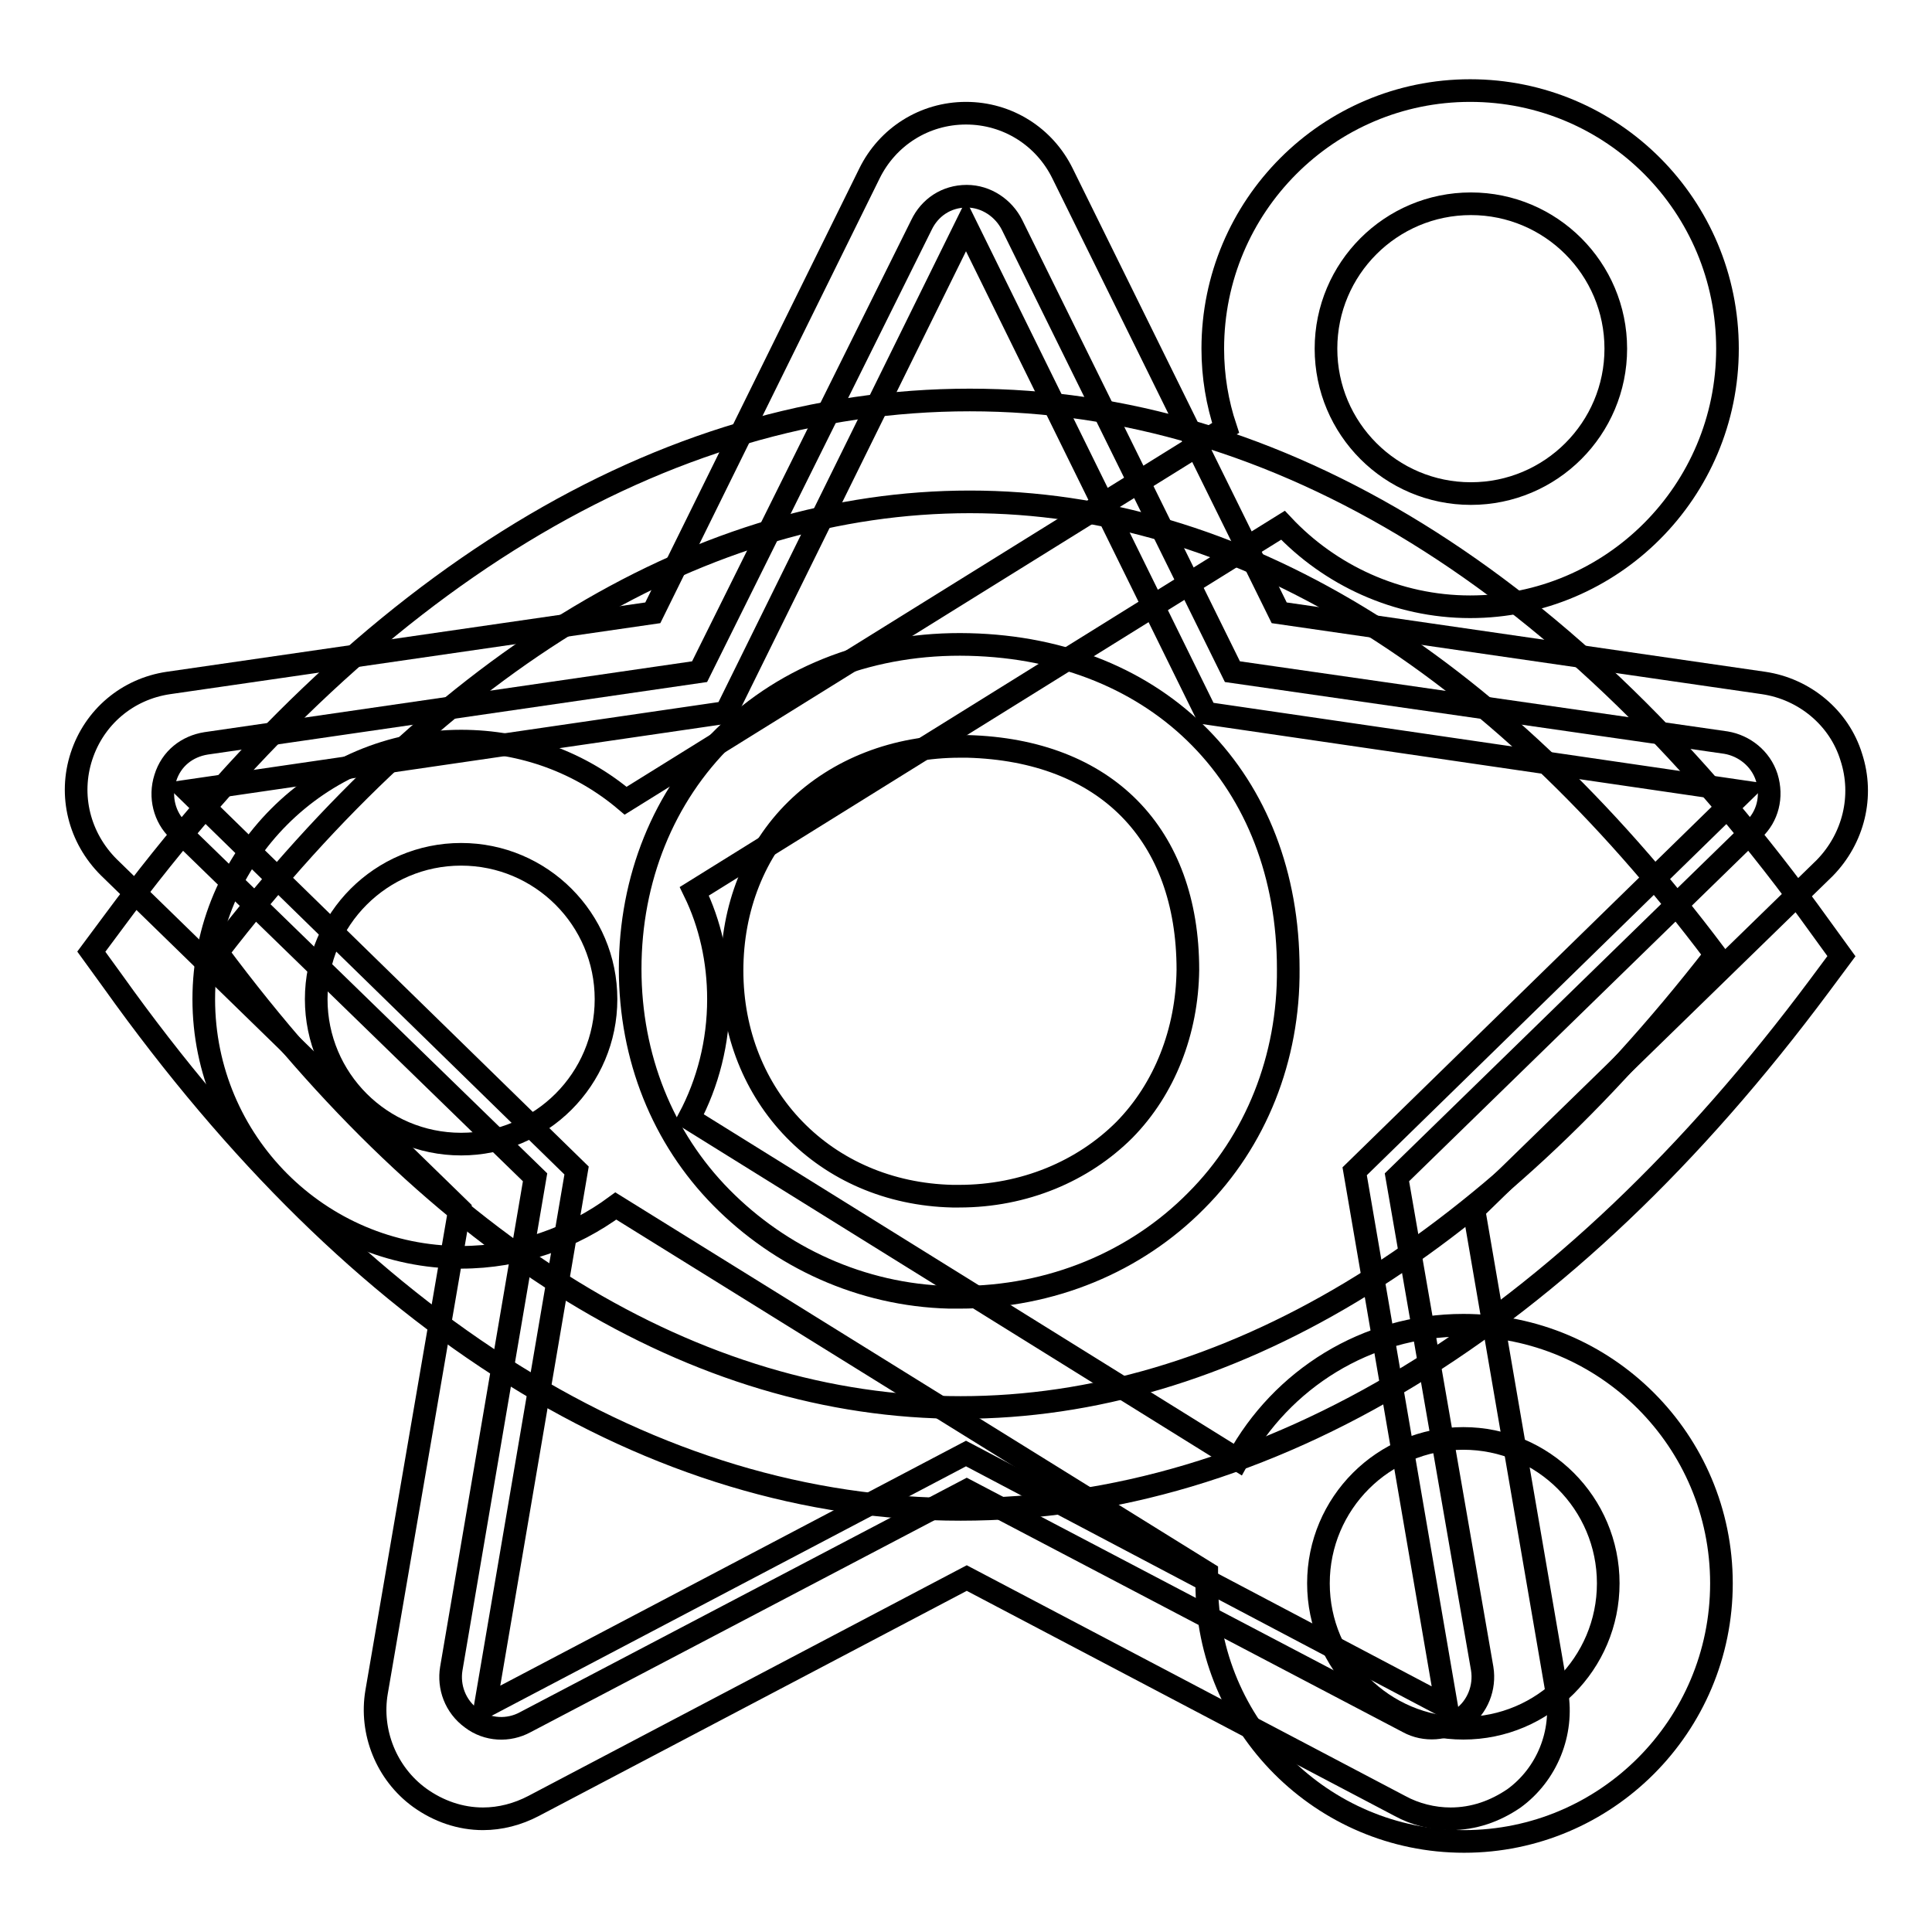 <?xml version="1.0" encoding="utf-8"?>
<!-- Svg Vector Icons : http://www.onlinewebfonts.com/icon -->
<!DOCTYPE svg PUBLIC "-//W3C//DTD SVG 1.1//EN" "http://www.w3.org/Graphics/SVG/1.1/DTD/svg11.dtd">
<svg version="1.1" xmlns="http://www.w3.org/2000/svg" xmlns:xlink="http://www.w3.org/1999/xlink" x="0px" y="0px" viewBox="0 0 256 256" enable-background="new 0 0 256 256" xml:space="preserve">
<g><g><path stroke-width="3" fill-opacity="0" stroke="#000000"  d="M241.1,122.7C208.2,76.9,169.3,53,128.5,53c-40.6,0-79.9,23.7-113.5,69.2l-2.9,3.9l2.9,4C47.6,175.8,86.4,200,127.3,200c40.6,0,80-24,113.8-69.4l2.9-3.9L241.1,122.7z M127.3,186.5c-35.1,0-69.1-20.8-98.5-60.3C59,87,93.4,66.5,128.5,66.5c35.1,0,69.2,20.6,98.8,60C196.8,165.8,162.3,186.5,127.3,186.5z"/><path stroke-width="3" fill-opacity="0" stroke="#000000"  d="M128.4,85.4c-12.6-0.3-24.1,4-32.4,12.2c-8.1,7.9-12.5,18.9-12.5,30.8c0,11.7,4.3,22.4,12.1,30.3c7.8,7.9,18.5,12.9,30.2,13.2c0.4,0,0.9,0,1.3,0l0,0c12.2,0,23.4-4.7,31.4-12.8c7.9-7.9,12.3-18.9,12.2-30.7C170.7,103.4,153.7,86,128.4,85.4z M149,149.7c-5.5,5.5-13.3,8.8-21.9,8.8l0,0c-0.3,0-0.6,0-0.9,0c-16.9-0.4-29.2-13.2-29.2-29.9c0-8.3,3-15.9,8.5-21.3c5.5-5.4,13.2-8.4,21.7-8.4c0.3,0,0.6,0,1,0c18.3,0.5,29.2,11.6,29.2,29.6C157.3,136.7,154.3,144.3,149,149.7z"/><path stroke-width="3" fill-opacity="0" stroke="#000000"  d="M245.3,100.3c-1.6-5.2-6.2-9-11.6-9.8l-64.2-9.3L140.8,23c-2.4-4.9-7.3-8-12.8-8c-5.5,0-10.4,3.1-12.8,8L86.5,81.2l-64.2,9.3c-5.4,0.8-9.8,4.5-11.5,9.7c-1.7,5.2-0.3,10.8,3.6,14.7l46.5,45.3l-11,64c-0.9,5.3,1.3,10.8,5.7,14c2.5,1.8,5.4,2.8,8.4,2.8c2.3,0,4.6-0.6,6.7-1.7l57.4-30.2l57.4,30.2c2,1.1,4.4,1.7,6.7,1.7l0,0c3.1,0,5.9-1,8.4-2.7c4.4-3.2,6.6-8.7,5.7-14l-11-64l46.5-45.3C245.6,111.1,247,105.5,245.3,100.3z M179.5,155.2l12.2,71L128,192.6l-63.7,33.5l12.1-71l-51.5-50.3l71.3-10.4L128,29.9l31.8,64.6l71.2,10.4L179.5,155.2z"/><path stroke-width="3" fill-opacity="0" stroke="#000000"  d="M193.9,175.6c-12.9,0-24.1,7.2-29.9,17.8l-72.7-45.2c2.5-4.7,3.9-10.1,3.9-15.8c0-5.1-1.1-10-3.2-14.3L170,69.6c6.2,6.6,15.1,10.8,24.8,10.8c18.8,0,34.1-15.3,34.1-34.2S213.7,12,194.8,12c-18.8,0-34.1,15.3-34.1,34.2c0,3.7,0.6,7.2,1.7,10.5l-79.5,49.4c-5.9-5-13.5-7.9-21.8-7.9c-18.8,0-34.1,15.3-34.1,34.2c0,18.9,15.3,34.2,34.1,34.2c7.7,0,14.8-2.6,20.5-6.8l78.3,48.6c0,0.5,0,0.9,0,1.4c0,18.9,15.3,34.2,34.1,34.2c18.8,0,34.1-15.3,34.1-34.2S212.8,175.6,193.9,175.6z M194.9,27c10.6,0,19.2,8.6,19.2,19.2c0,10.6-8.6,19.2-19.2,19.2c-10.6,0-19.2-8.6-19.2-19.2C175.7,35.6,184.3,27,194.9,27z M41.9,132.4c0-10.6,8.6-19.2,19.2-19.2c10.6,0,19.2,8.6,19.2,19.2c0,10.6-8.6,19.2-19.2,19.2C50.5,151.6,41.9,143,41.9,132.4z M193.9,229c-10.6,0-19.2-8.6-19.2-19.2s8.6-19.2,19.2-19.2s19.2,8.6,19.2,19.2S204.5,229,193.9,229z"/><path stroke-width="3" fill-opacity="0" stroke="#000000"  d="M234.1,103c-0.8-2.5-3-4.2-5.4-4.6L163.3,89l-29.2-59.2c-1.1-2.2-3.4-3.8-6-3.8c-2.7,0-4.9,1.5-6,3.8L92.7,89l-65.4,9.5c-2.5,0.4-4.6,2-5.4,4.6c-0.8,2.5-0.1,5.2,1.7,6.9L70.9,156l-11.1,65.1c-0.4,2.4,0.5,5,2.7,6.6c2.1,1.6,4.9,1.7,7.1,0.5l58.5-30.7l58.5,30.7c2.2,1.2,5,1,7.1-0.5c2.1-1.5,3.1-4.1,2.7-6.6L185.1,156l47.3-46.1C234.2,108.2,234.9,105.6,234.1,103z"/></g></g>
</svg>
